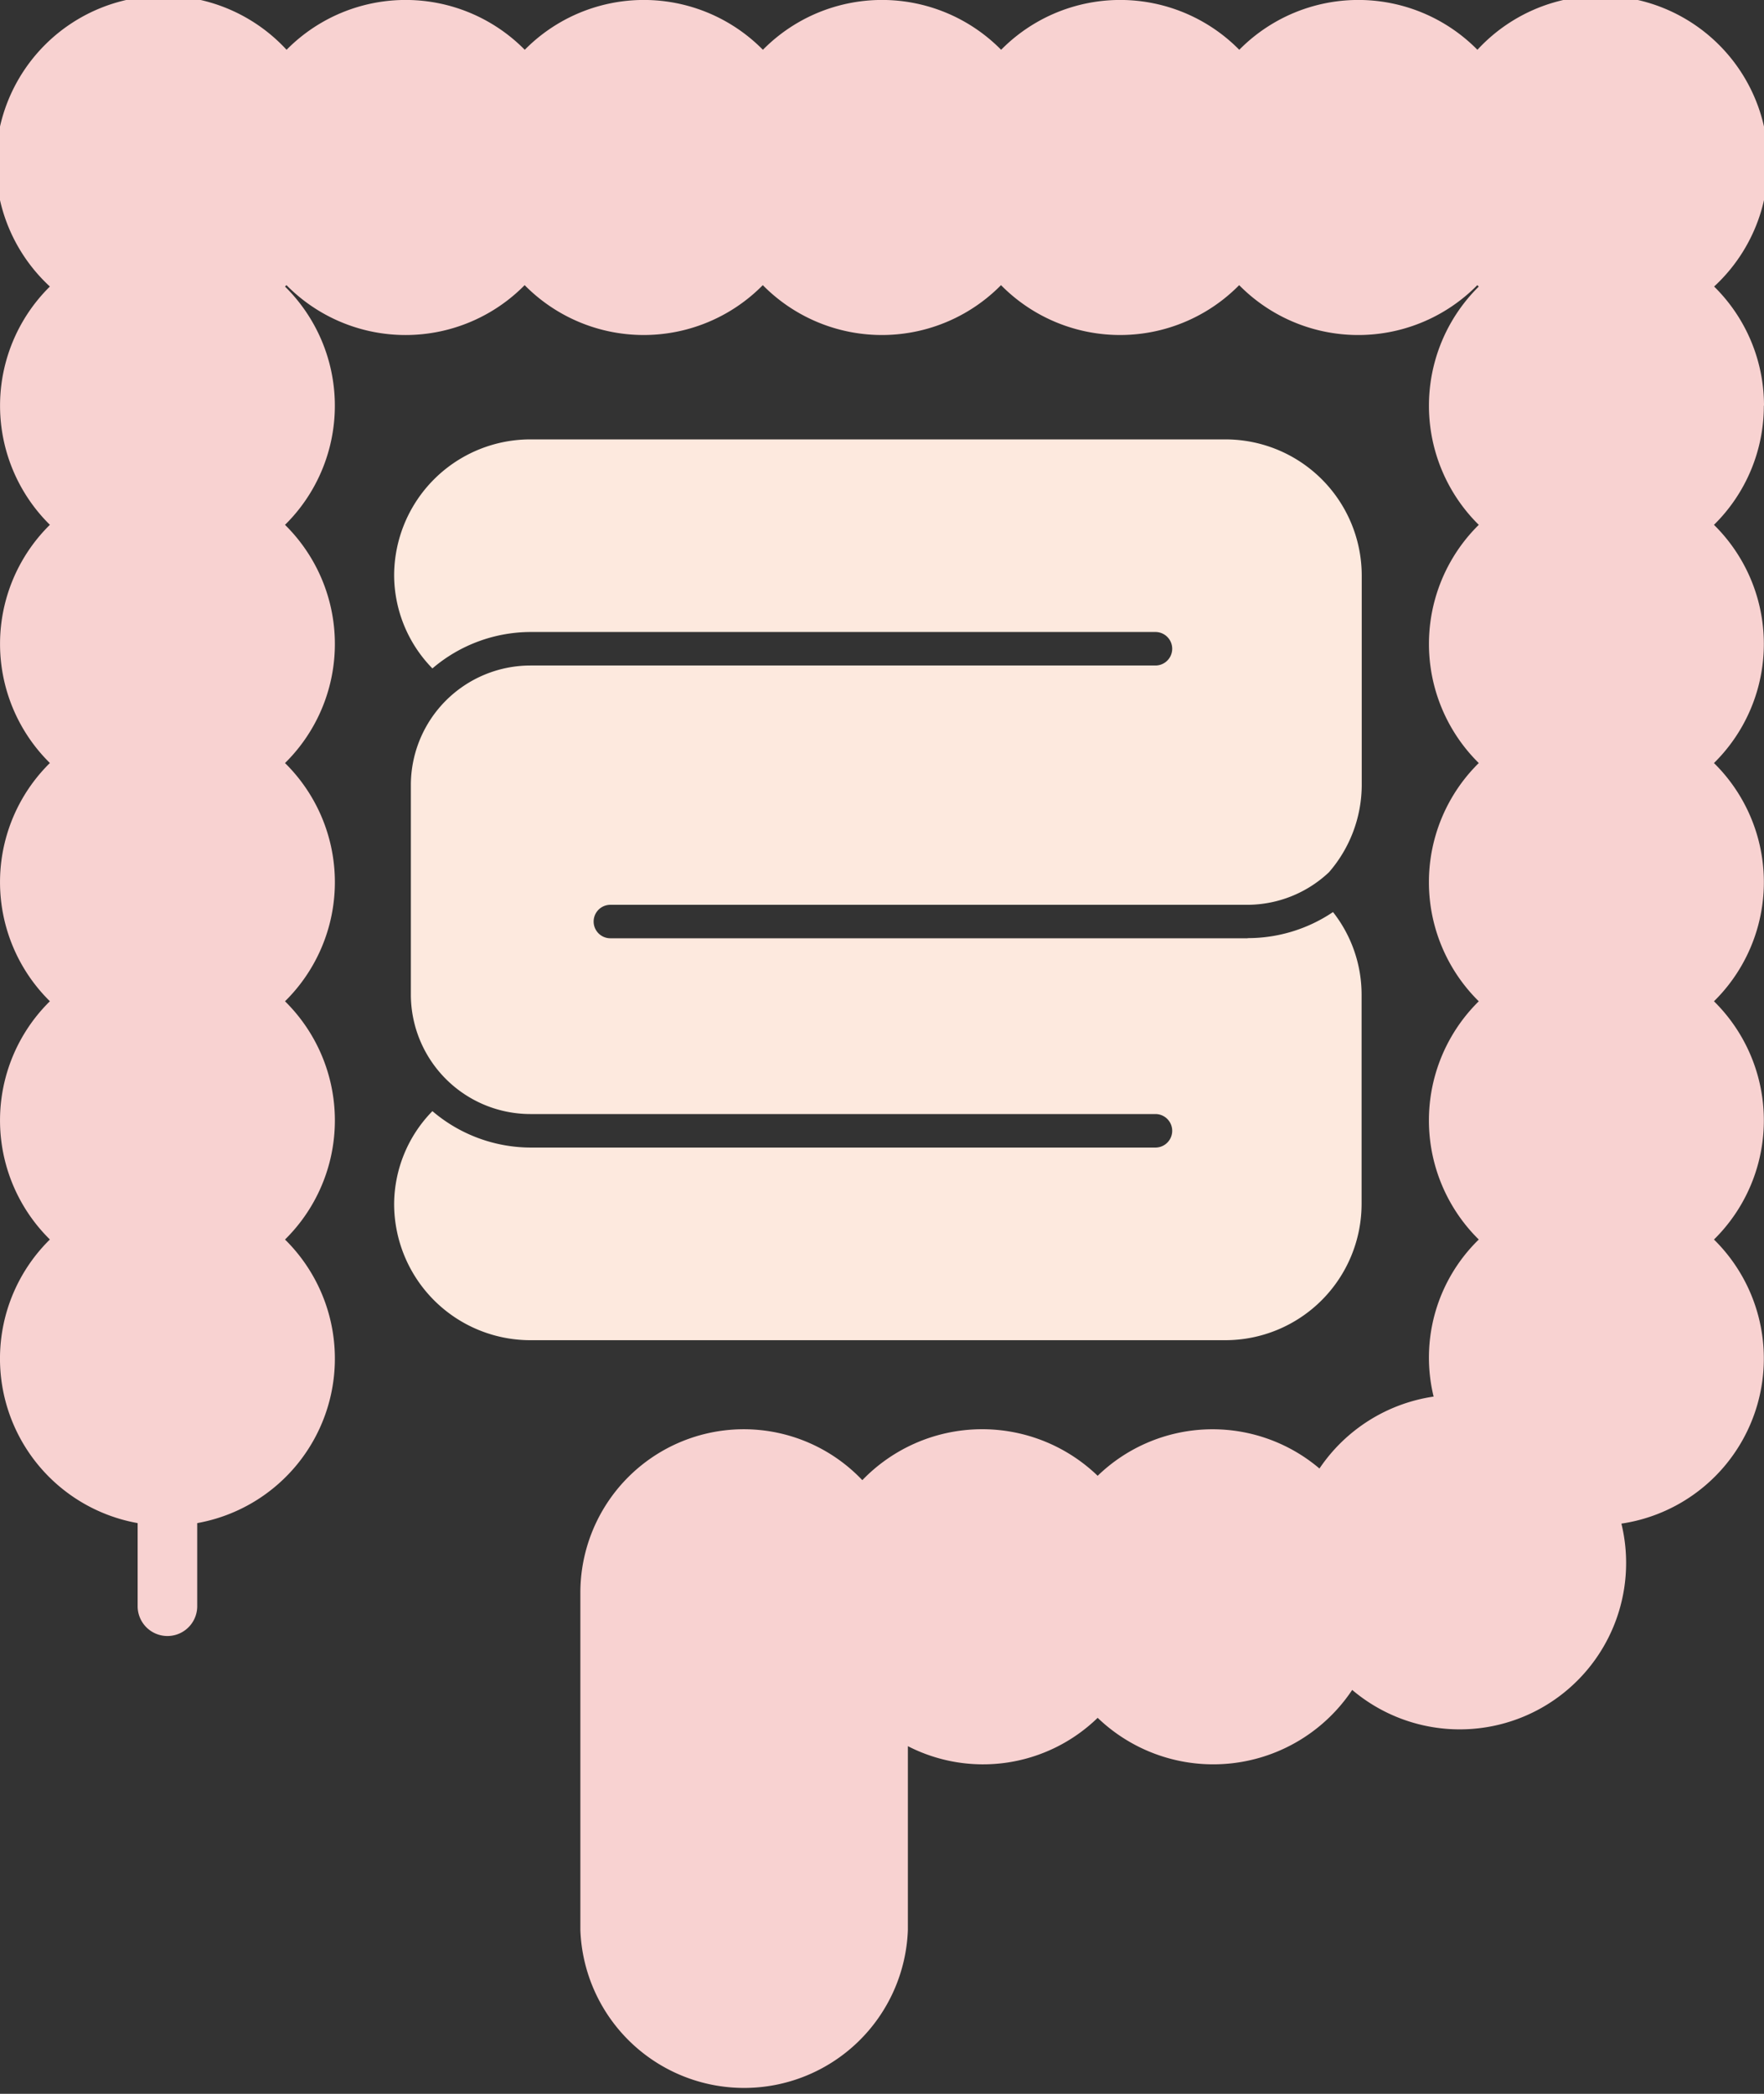 <svg id="icn05" xmlns="http://www.w3.org/2000/svg" xmlns:xlink="http://www.w3.org/1999/xlink" width="48.443" height="57.487" viewBox="0 0 48.443 57.487">
  <rect x="0" y="0" width="48.443" height="57.487" fill="#333333" stroke="none"/>
  <defs>
    <clipPath id="clip-path">
      <rect id="長方形_7421" data-name="長方形 7421" width="48.443" height="57.487" fill="none"/>
    </clipPath>
  </defs>
  <g id="グループ_15888" data-name="グループ 15888" clip-path="url(#clip-path)">
    <path id="パス_38403" data-name="パス 38403" d="M48.443,11.138a4.584,4.584,0,0,0-1.37-3.271,4.6,4.6,0,1,0-6.5-6.5,4.592,4.592,0,0,0-6.54,0,4.592,4.592,0,0,0-6.54,0,4.594,4.594,0,0,0-6.542,0,4.592,4.592,0,0,0-6.54,0,4.593,4.593,0,0,0-6.541,0,4.6,4.6,0,1,0-6.5,6.5,4.593,4.593,0,0,0,0,6.542,4.59,4.59,0,0,0,0,6.54,4.59,4.59,0,0,0,0,6.541,4.59,4.59,0,0,0,0,6.541A4.588,4.588,0,0,0,3.78,41.818V44.1a.818.818,0,0,0,1.636,0V41.818a4.588,4.588,0,0,0,2.411-7.786,4.59,4.59,0,0,0,0-6.541,4.59,4.59,0,0,0,0-6.541,4.589,4.589,0,0,0,0-6.54,4.593,4.593,0,0,0,0-6.542l.04-.039a4.59,4.59,0,0,0,6.541,0,4.59,4.59,0,0,0,6.54,0,4.592,4.592,0,0,0,6.542,0,4.59,4.59,0,0,0,6.54,0,4.589,4.589,0,0,0,6.54,0c.013.014.027.027.04.039a4.594,4.594,0,0,0,0,6.542,4.592,4.592,0,0,0,0,6.54,4.591,4.591,0,0,0,0,6.541,4.591,4.591,0,0,0,0,6.541,4.523,4.523,0,0,0-1.24,4.312,4.586,4.586,0,0,0-3.135,1.975,4.537,4.537,0,0,0-6.091.2,4.572,4.572,0,0,0-6.463.12,4.488,4.488,0,0,0-7.743,3.1V52.99a4.5,4.5,0,0,0,8.994,0V47.942a4.517,4.517,0,0,0,5.212-.778,4.584,4.584,0,0,0,6.99-.766,4.569,4.569,0,0,0,7.393-4.566,4.582,4.582,0,0,0,2.542-7.8,4.589,4.589,0,0,0,0-6.541,4.588,4.588,0,0,0,0-6.541,4.588,4.588,0,0,0,0-6.54,4.586,4.586,0,0,0,1.37-3.271" transform="translate(0 0)" fill="#f8d2d1"/>
    <path id="パス_38404" data-name="パス 38404" d="M204.231,215.256h-17.5a.459.459,0,1,1,0-.919h17.5a3.275,3.275,0,0,0,2.234-.894,3.664,3.664,0,0,0,.9-2.389V205.3a3.742,3.742,0,0,0-3.744-3.741H184.535a3.741,3.741,0,0,0-3.742,3.741,3.672,3.672,0,0,0,1.051,2.547,4.164,4.164,0,0,1,2.691-1H201.7a.46.46,0,1,1,0,.92H184.535a3.286,3.286,0,0,0-3.283,3.284V216.8a3.285,3.285,0,0,0,3.283,3.282H201.7v0a.46.46,0,1,1,0,.92H184.535a4.17,4.17,0,0,1-2.691-1,3.668,3.668,0,0,0-1.051,2.546,3.742,3.742,0,0,0,3.742,3.743h19.082a3.744,3.744,0,0,0,3.744-3.743V216.8a3.668,3.668,0,0,0-.785-2.264,4.185,4.185,0,0,1-2.346.716" transform="translate(-169.969 -189.495)" fill="#fde9de"/>
  </g>
</svg>
